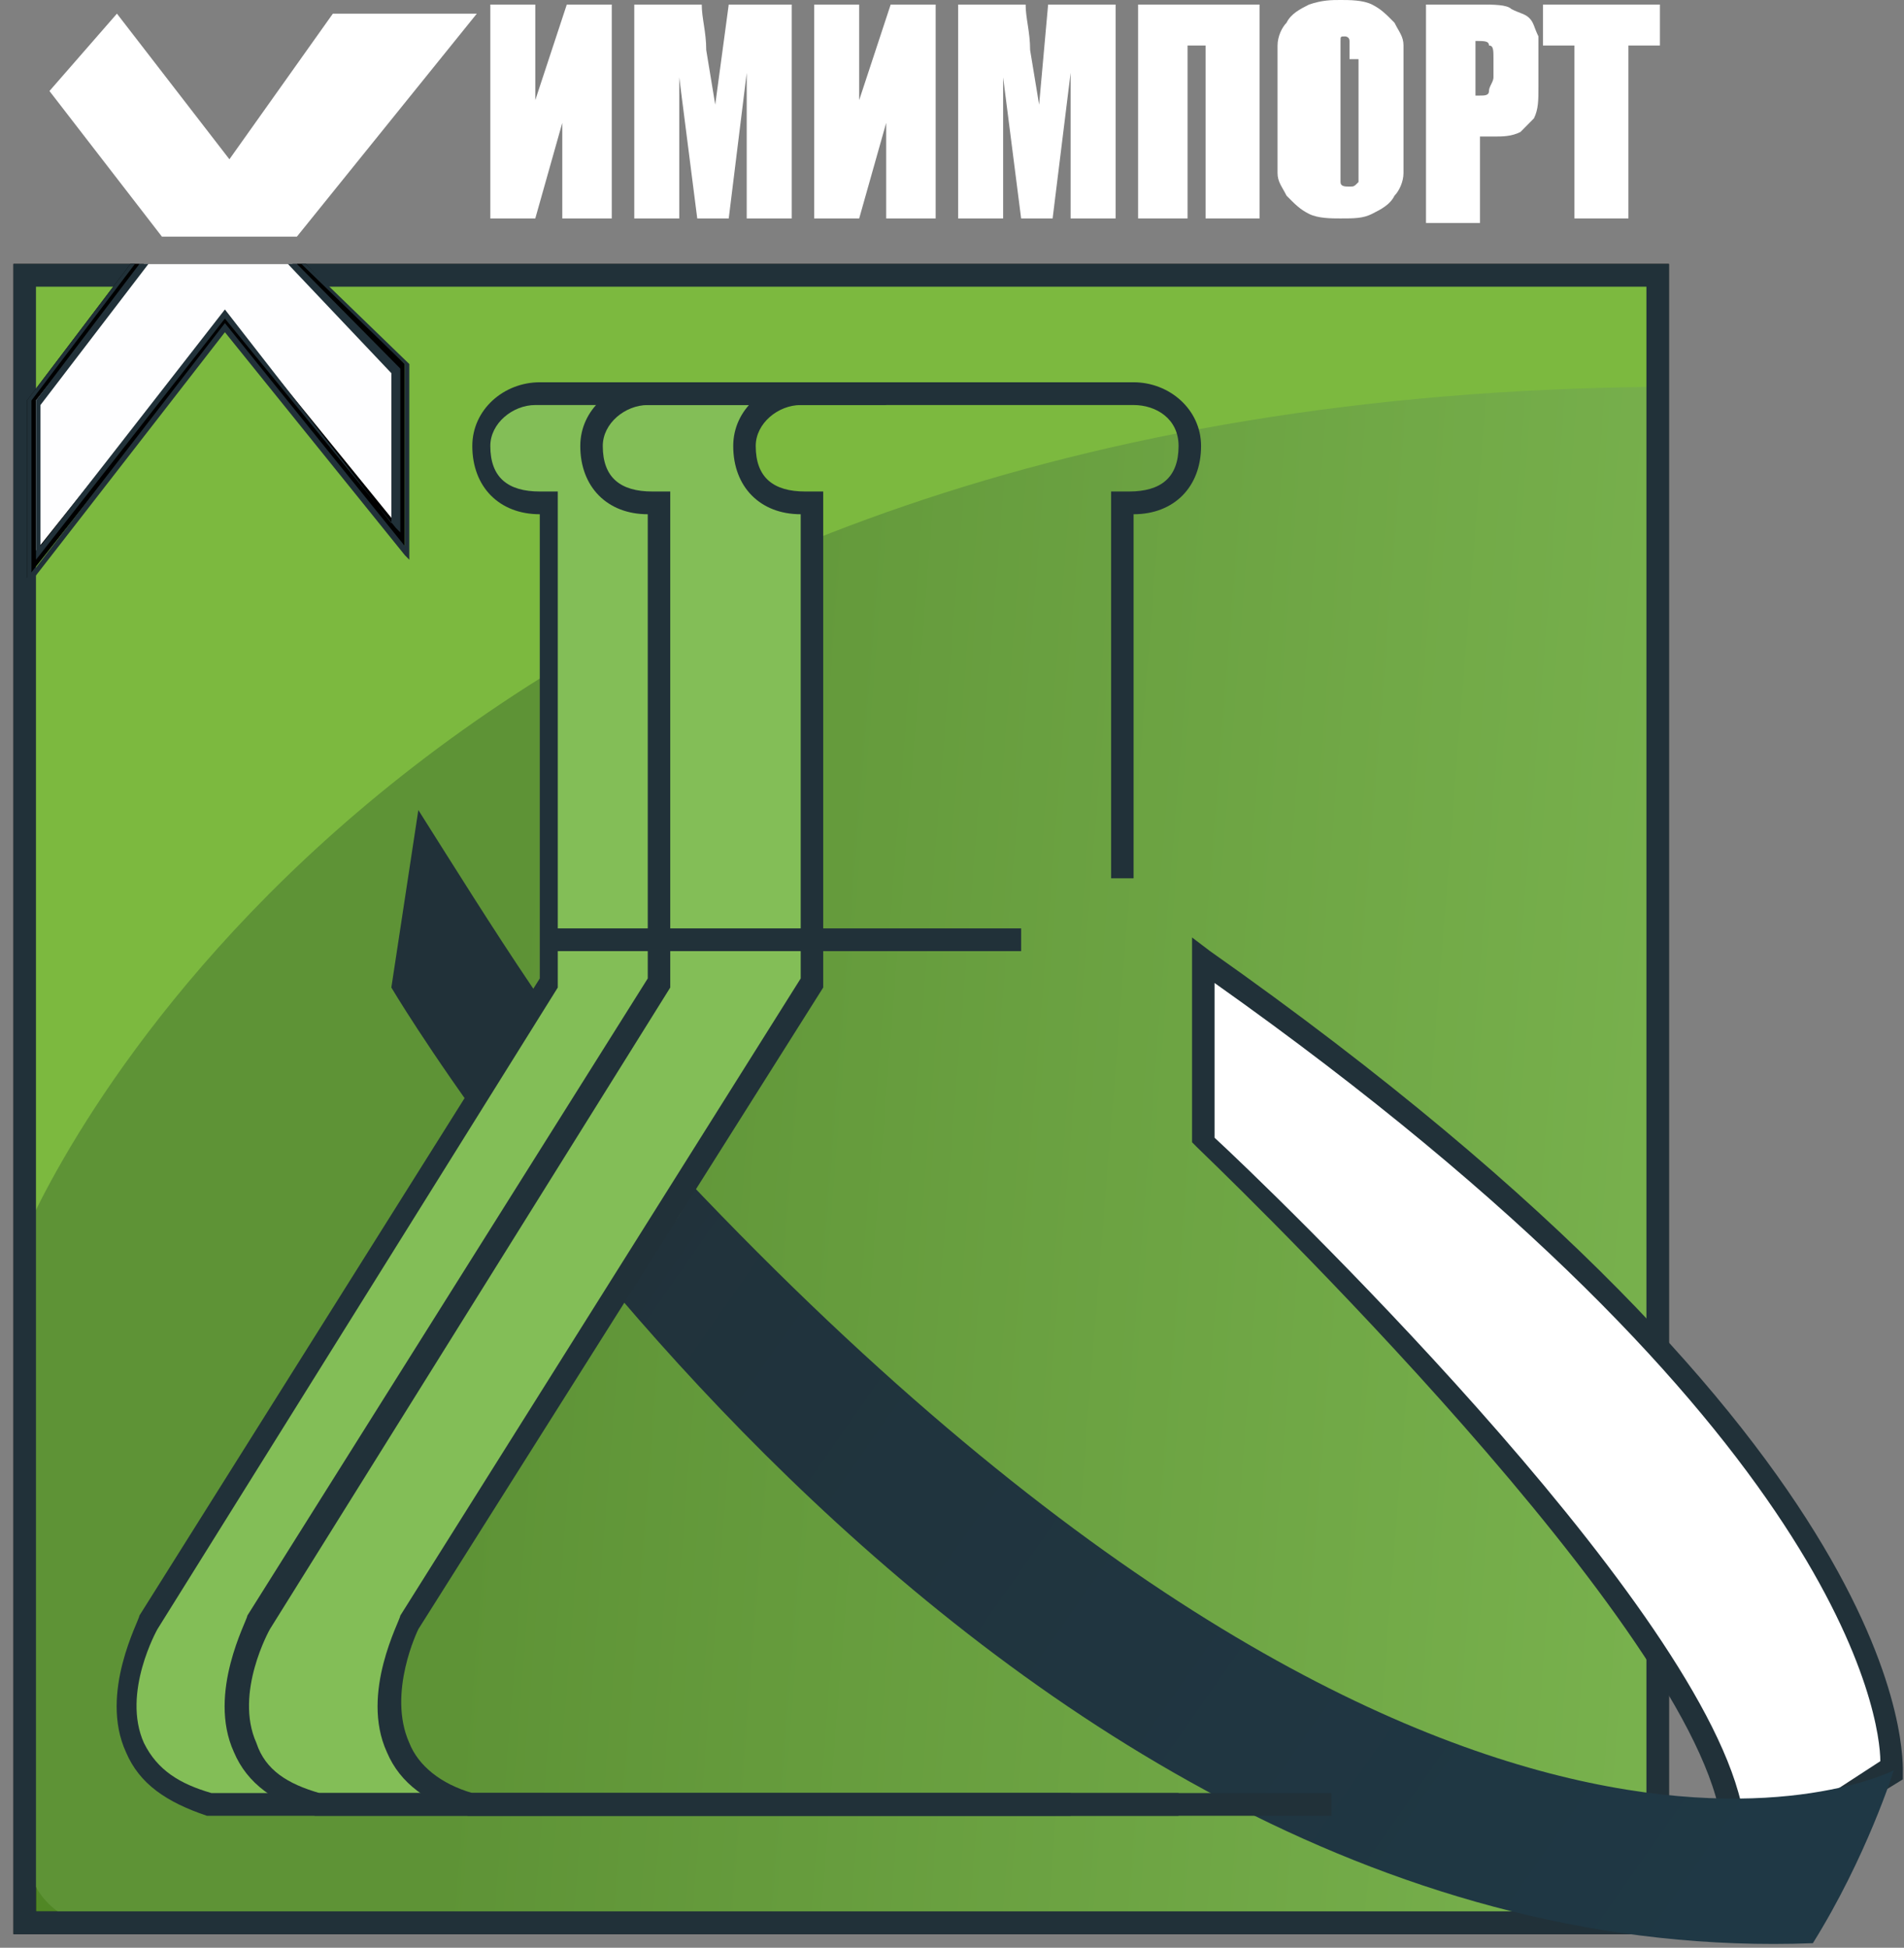 <svg width="130" height="133" viewBox="0 0 130 133" fill="none" xmlns="http://www.w3.org/2000/svg">
<rect x="0" y="0" width="130" height="133" fill="#808080" stroke="none"/>
<path d="M113.334 131.446H1.841V18.645H113.334V131.446Z" fill="#508725"/>
<path d="M113.334 131.446V130.514H2.456V19.577H112.413V131.446H113.334V130.514V131.446H113.949V18.023H0.92V132.068H113.949V131.446H113.334Z" fill="black"/>
<path d="M113.334 126.446C113.334 129.208 111.096 131.446 108.334 131.446H6.841C4.08 131.446 1.841 129.208 1.841 126.446V23.645C1.841 20.883 4.08 18.645 6.841 18.645H108.334C111.096 18.645 113.334 20.883 113.334 23.645V126.446Z" fill="url(#paint0_linear)"/>
<path d="M113.334 18.645H21.191L27.334 24.86V36.668L15.356 21.752L2.148 38.533V27.346L8.598 18.645H1.841V83.902C5.527 75.822 31.327 27.035 113.334 26.413V18.645Z" fill="#7CB93F"/>
<path d="M20.27 18.023L21.806 19.577H112.413V130.514H2.456V38.222V27.035V19.577H8.291L9.213 18.023H0.92V132.068H113.949V18.023H20.27Z" fill="#213139"/>
<path d="M82.313 65.879V77.998C82.313 77.998 114.87 108.451 118.249 123.367C121.627 138.283 120.706 126.474 120.706 126.474L129.306 120.881C129.306 120.881 130.842 100.061 82.313 65.879Z" fill="white"/>
<path d="M120.091 131.446C119.477 131.446 118.863 130.514 117.327 123.367C113.948 109.072 82.005 78.619 81.698 78.308L81.391 77.998V64.014L82.62 64.946C131.148 99.128 129.92 120.259 129.92 121.191V121.502L121.32 126.785C121.627 131.446 121.013 131.446 120.091 131.446C120.398 131.446 120.398 131.446 120.091 131.446ZM82.927 77.687C86.305 80.794 115.484 108.762 118.863 123.056C119.17 124.61 119.477 125.542 119.784 126.474V125.853L128.384 120.259C128.384 117.463 125.927 97.575 82.927 67.121V77.687Z" fill="#213139"/>
<path d="M28.563 55.313L26.72 67.432C26.72 67.432 66.648 134.864 123.777 132.689C127.463 126.785 129.305 120.881 129.305 120.881C129.305 120.881 98.591 136.729 44.227 77.687C39.005 72.093 33.477 63.082 28.563 55.313Z" fill="url(#paint1_linear)"/>
<path d="M53.749 27.035H35.934L33.477 28.9V32.629L37.777 34.804V63.393L37.47 67.122L10.441 110.316L9.213 113.112L8.599 116.22L9.827 120.259L11.977 122.435L20.27 123.367H31.327L28.256 121.192L26.413 116.53L27.642 111.869L36.242 97.886L46.377 82.97L55.592 67.122V40.708V34.493L53.749 34.182L51.599 32.939L51.291 29.832L53.749 27.035Z" fill="#83BE57"/>
<path d="M32.248 122.435C30.099 121.813 28.563 120.57 27.948 119.016C26.413 115.598 28.563 111.248 28.563 111.248L56.206 67.432V67.121V33.561H54.977C52.827 33.561 51.599 32.629 51.599 30.453C51.599 28.899 53.134 27.657 54.67 27.657H66.034H77.398C78.934 27.657 80.47 28.589 80.47 30.453C80.47 32.629 79.241 33.561 77.091 33.561H75.863V59.974H77.398V35.114C80.163 35.114 82.006 33.25 82.006 30.453C82.006 27.967 79.856 26.103 77.398 26.103H66.034H54.67C52.213 26.103 50.063 27.967 50.063 30.453C50.063 33.25 51.906 35.114 54.67 35.114V66.811L27.334 110.315C27.334 110.626 24.57 115.598 26.413 119.638C27.334 121.813 29.177 123.056 31.941 123.988H90.913V122.435H32.248Z" fill="#213139"/>
<path d="M17.506 119.016C15.97 115.598 18.427 111.248 18.427 111.248L45.763 67.432V67.121V33.561H44.534C42.384 33.561 41.156 32.629 41.156 30.453C41.156 28.899 42.691 27.657 44.227 27.657H60.506V26.103H44.227C41.77 26.103 39.62 27.967 39.62 30.453C39.62 33.25 41.463 35.114 44.227 35.114V66.811L16.891 110.315C16.891 110.626 14.127 115.598 15.97 119.638C16.891 121.813 18.734 123.056 21.498 123.988H80.47V122.435H21.806C19.656 121.813 18.12 120.881 17.506 119.016Z" fill="#213139"/>
<path d="M9.827 119.016C8.291 115.598 10.748 111.248 10.748 111.248L38.084 67.432V67.121V33.561H36.855C34.706 33.561 33.477 32.629 33.477 30.453C33.477 28.899 35.013 27.657 36.548 27.657H53.134V26.103H36.855C34.398 26.103 32.248 27.967 32.248 30.453C32.248 33.25 34.091 35.114 36.855 35.114V66.811L9.52 110.315C9.52 110.626 6.755 115.598 8.598 119.638C9.52 121.813 11.363 123.056 14.127 123.988H73.098V122.435H14.434C12.284 121.813 10.748 120.881 9.827 119.016Z" fill="#213139"/>
<path d="M69.72 63.393H37.777V64.946H69.72V63.393Z" fill="#213139"/>
<path d="M9.52 18.023L2.148 27.346V38.533L15.356 21.752L27.334 36.668V25.171L20.27 18.023H9.52Z" fill="#FEFEFF"/>
<path d="M20.884 18.023H19.963L27.027 25.171V35.736L15.663 21.752L15.356 21.442L2.456 37.6V27.346L9.827 18.023H8.906L1.841 27.346V39.465L15.356 22.374L27.641 37.6V24.86L20.884 18.023Z" fill="black"/>
<path d="M20.884 18.023H19.656L26.72 25.481V35.736L15.356 21.131L2.763 37.29V27.657L10.134 18.023H8.906L1.841 27.346V40.087L15.356 22.685L27.641 37.911L27.948 38.222V24.86L20.884 18.023ZM27.641 37.29L15.356 22.063L2.148 39.154V27.346L9.213 18.023H9.52L2.456 27.346V38.222L15.356 21.752L27.027 36.047L27.334 36.358V25.171L20.27 18.023H20.577L27.641 24.86V37.29Z" fill="#213139"/>
<path d="M3.377 6.215L11.056 16.159H20.27L32.556 0.932H22.727L15.663 10.876L7.984 0.932L3.377 6.215Z" fill="white"/>
<path d="M41.463 14.916H38.391V8.39L36.548 14.916H33.477V0.311H36.548V6.837L38.699 0.311H41.77V14.916H41.463Z" fill="white"/>
<path d="M54.056 0.311V14.916H50.984V4.972L49.756 14.916H47.606L46.377 5.283V14.916H43.306V0.311H47.913C47.913 1.243 48.22 2.176 48.22 3.419L48.834 7.147L49.756 0.311H54.056Z" fill="white"/>
<path d="M63.577 14.916H60.506V8.39L58.663 14.916H55.591V0.311H58.663V6.837L60.813 0.311H63.884V14.916H63.577Z" fill="white"/>
<path d="M76.17 0.311V14.916H73.099V4.972L71.87 14.916H69.72L68.491 5.283V14.916H65.42V0.311H70.027C70.027 1.243 70.334 2.176 70.334 3.419L70.948 7.147L71.563 0.311H76.17Z" fill="white"/>
<path d="M85.998 14.916H82.313V3.108H81.084V14.916H77.706V0.311H85.998V14.916Z" fill="white"/>
<path d="M95.827 8.701C95.827 10.255 95.827 11.187 95.827 11.808C95.827 12.43 95.52 13.051 95.213 13.362C94.906 13.984 94.291 14.294 93.677 14.605C93.063 14.916 92.448 14.916 91.527 14.916C90.913 14.916 89.991 14.916 89.377 14.605C88.763 14.294 88.456 13.984 87.841 13.362C87.534 12.741 87.227 12.43 87.227 11.808C87.227 11.187 87.227 10.255 87.227 8.701V6.215C87.227 4.661 87.227 3.729 87.227 3.107C87.227 2.486 87.534 1.864 87.841 1.554C88.148 0.932 88.763 0.621 89.377 0.311C90.299 0 90.913 0 91.527 0C92.141 0 93.063 0 93.677 0.311C94.291 0.621 94.599 0.932 95.213 1.554C95.52 2.175 95.827 2.486 95.827 3.107C95.827 3.729 95.827 4.661 95.827 6.215V8.701ZM92.141 4.04C92.141 3.418 92.141 2.797 92.141 2.797C92.141 2.486 91.834 2.486 91.834 2.486C91.527 2.486 91.527 2.486 91.527 2.797C91.527 2.797 91.527 3.418 91.527 4.04V10.876C91.527 11.808 91.527 12.119 91.527 12.43C91.527 12.741 91.834 12.741 92.141 12.741C92.448 12.741 92.448 12.741 92.756 12.43C92.756 12.119 92.756 11.808 92.756 10.876V4.04H92.141Z" fill="white"/>
<path d="M97.363 0.311H101.049C101.97 0.311 102.891 0.311 103.199 0.622C103.813 0.933 104.12 0.933 104.427 1.243C104.734 1.554 104.734 1.865 105.041 2.486C105.041 2.797 105.041 3.729 105.041 4.662V5.904C105.041 6.837 105.041 7.458 104.734 8.08C104.427 8.39 104.12 8.701 103.813 9.012C103.199 9.323 102.584 9.323 101.97 9.323H101.049V15.227H97.363V0.311ZM100.741 2.797V6.526H101.049C101.356 6.526 101.663 6.526 101.663 6.215C101.663 5.904 101.97 5.594 101.97 5.283V4.04C101.97 3.419 101.97 3.108 101.663 3.108C101.663 2.797 101.356 2.797 100.741 2.797Z" fill="white"/>
<path d="M113.334 0.311V3.108H111.184V14.916H107.499V3.108H105.349V0.311H113.334Z" fill="white"/>
<defs>
<linearGradient id="paint0_linear" x1="133.677" y1="148.2" x2="28.999" y2="139.882" gradientUnits="userSpaceOnUse">
<stop stop-color="#80BA54"/>
<stop offset="1" stop-color="#5E9336"/>
</linearGradient>
<linearGradient id="paint1_linear" x1="123.416" y1="124.279" x2="35.282" y2="62.607" gradientUnits="userSpaceOnUse">
<stop stop-color="#1F3845"/>
<stop offset="1" stop-color="#213139"/>
</linearGradient>
</defs>
</svg>
